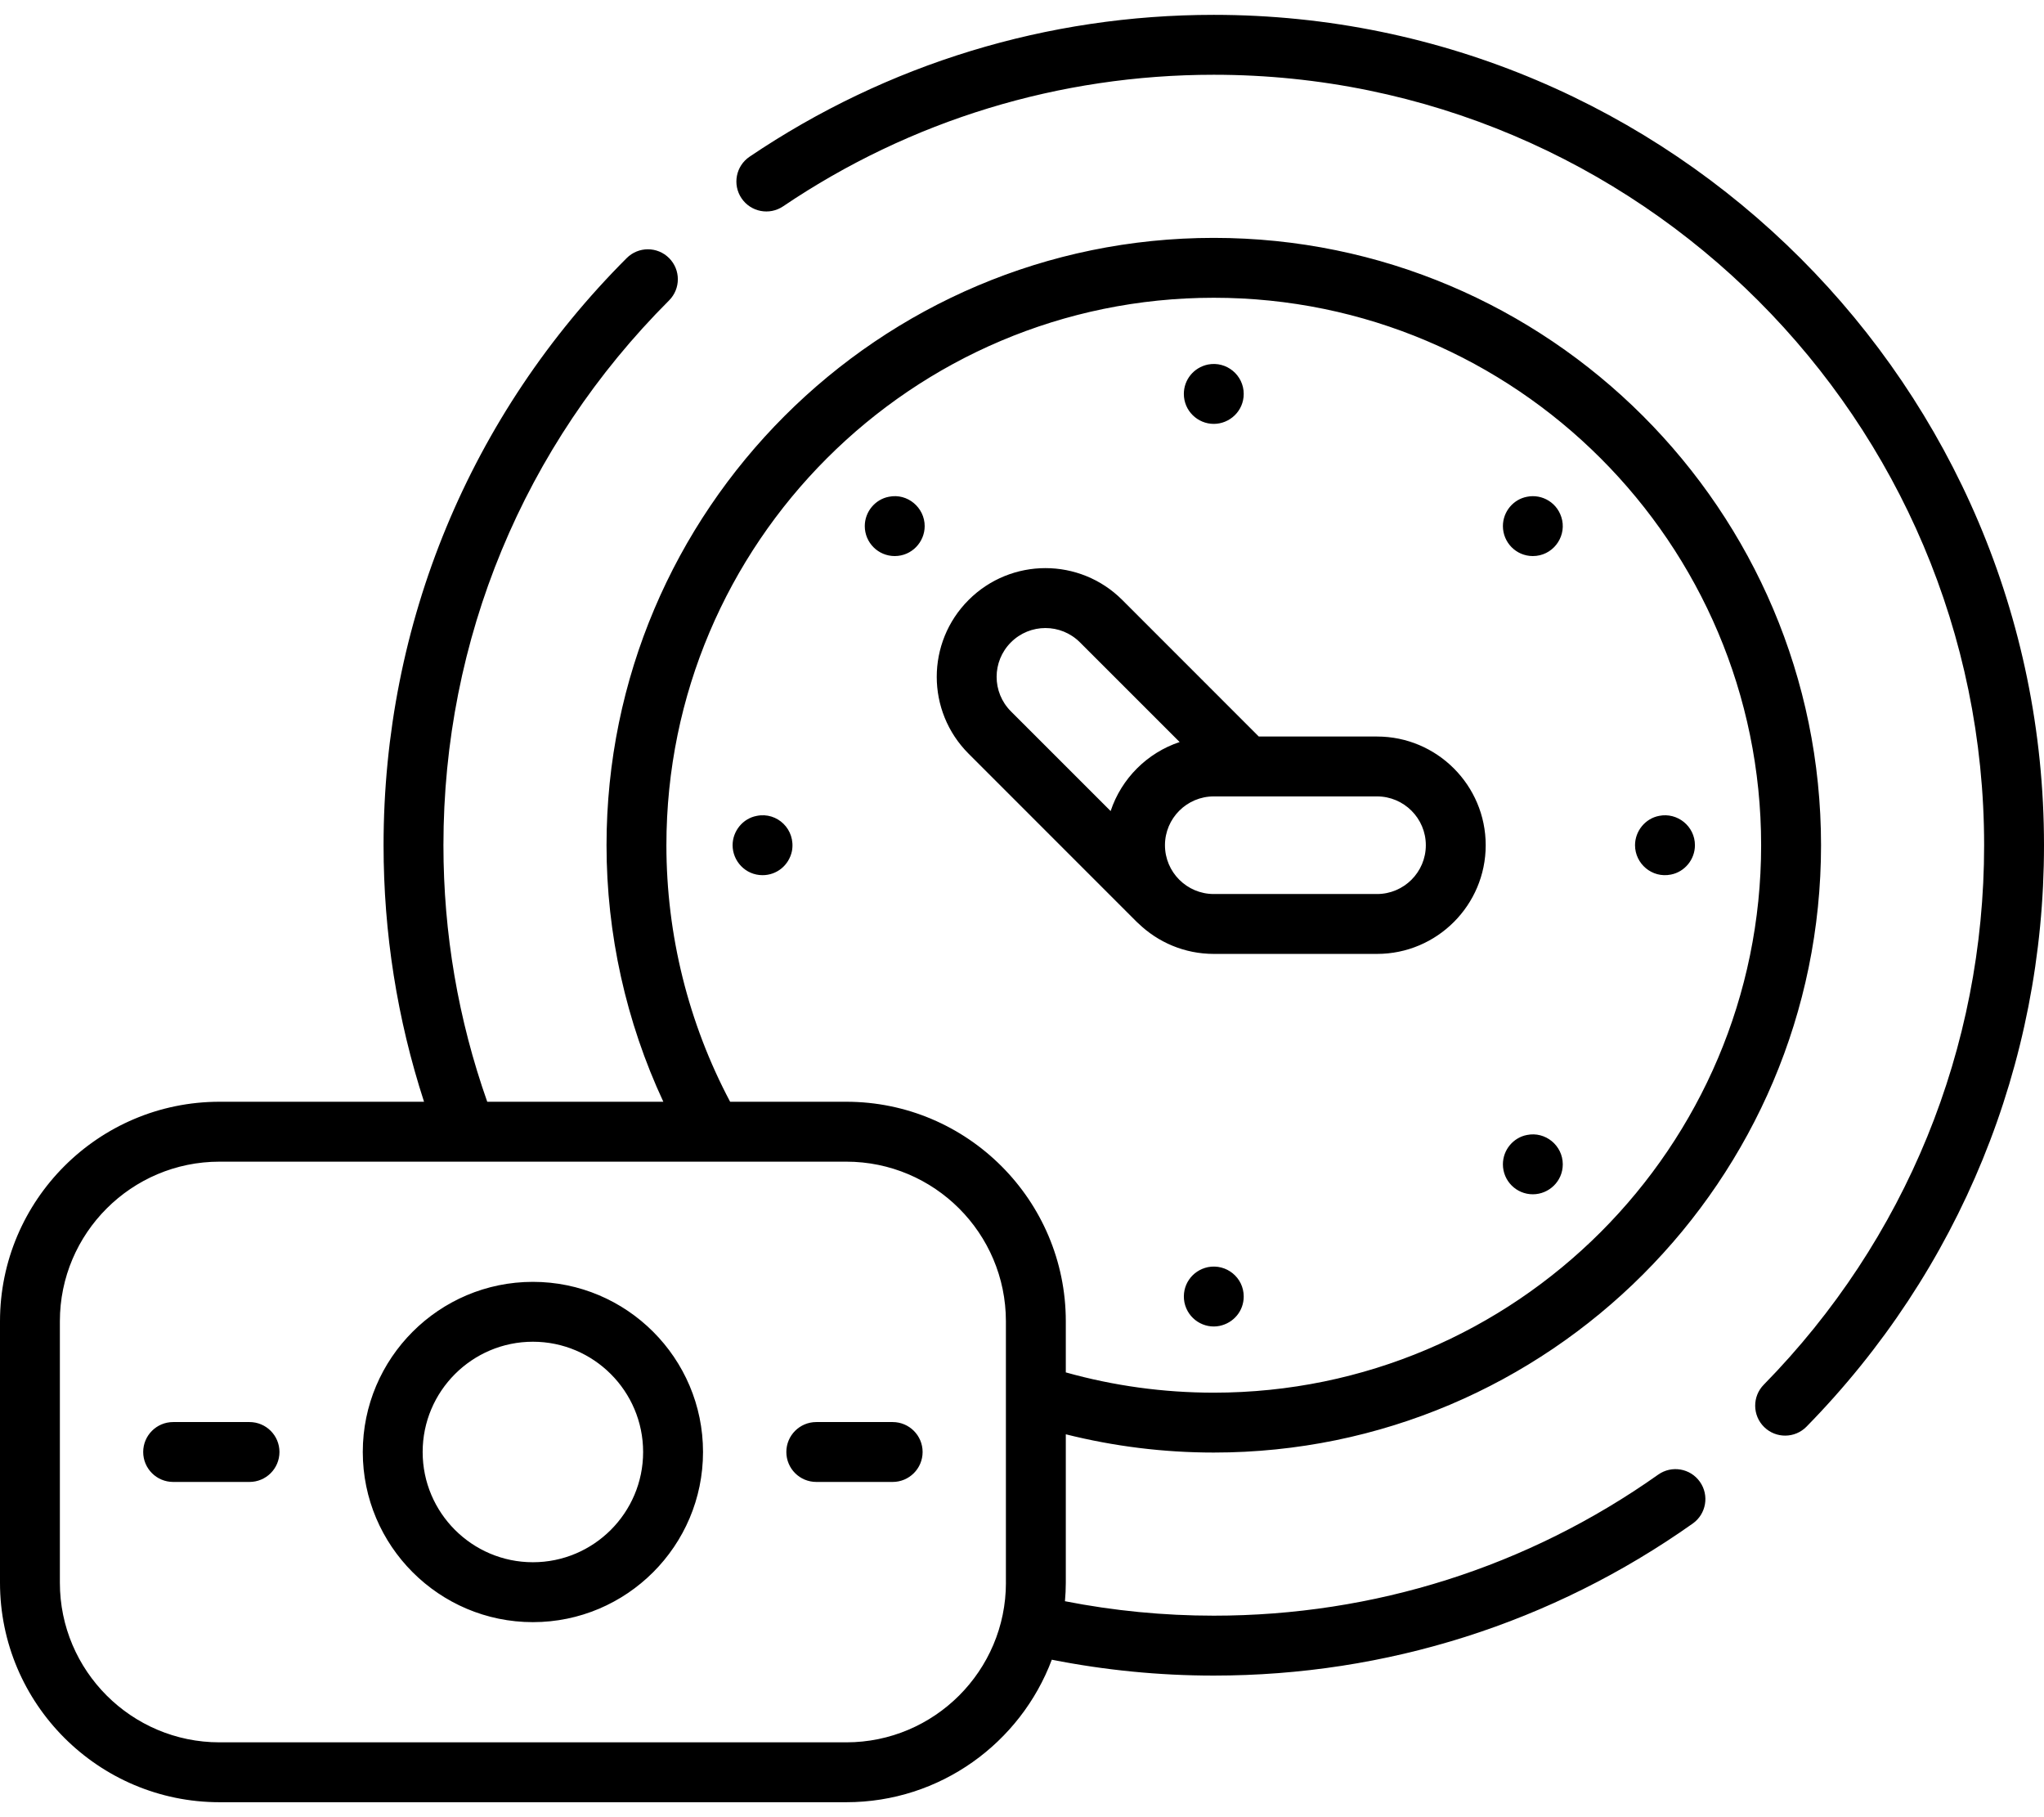 <svg width="72" height="64" viewBox="0 0 72 64" fill="none" xmlns="http://www.w3.org/2000/svg">
<path d="M26.655 28.735C26.166 28.826 25.806 29.27 25.806 29.768C25.806 30.326 26.257 30.823 26.861 30.823C27.356 30.823 27.788 30.483 27.896 29.975C28.036 29.216 27.379 28.586 26.655 28.735ZM58.856 30.802C59.34 30.71 59.704 30.273 59.704 29.768C59.704 29.098 59.086 28.605 58.444 28.734C57.954 28.826 57.594 29.269 57.594 29.768C57.594 30.418 58.192 30.936 58.856 30.802ZM18.771 45.146C15.467 45.146 12.779 47.834 12.779 51.138C12.779 54.442 15.467 57.131 18.771 57.131C22.076 57.131 24.764 54.442 24.764 51.138C24.764 47.834 22.076 45.146 18.771 45.146ZM18.771 55.021C16.63 55.021 14.888 53.279 14.888 51.139C14.888 48.997 16.63 47.255 18.771 47.255C20.913 47.255 22.654 48.997 22.654 51.139C22.654 53.279 20.913 55.021 18.771 55.021ZM42.549 44.628C41.986 44.746 41.61 45.277 41.721 45.868C41.846 46.469 42.423 46.809 42.961 46.697C43.452 46.594 43.81 46.174 43.81 45.662C43.81 44.994 43.2 44.501 42.549 44.628ZM8.789 50.084H6.099C5.517 50.084 5.044 50.556 5.044 51.138C5.044 51.721 5.517 52.193 6.099 52.193H8.789C9.372 52.193 9.844 51.721 9.844 51.138C9.844 50.556 9.372 50.084 8.789 50.084ZM31.444 50.084H28.754C28.171 50.084 27.699 50.556 27.699 51.138C27.699 51.721 28.171 52.193 28.754 52.193H31.444C32.026 52.193 32.499 51.721 32.499 51.138C32.499 50.556 32.026 50.084 31.444 50.084ZM58.409 51.936C53.816 55.186 48.403 56.903 42.755 56.903C40.992 56.903 39.233 56.731 37.513 56.394C37.532 56.179 37.543 55.962 37.543 55.741V50.515C39.242 50.941 40.989 51.158 42.755 51.158C54.55 51.158 64.146 41.563 64.146 29.768C64.146 17.973 54.55 8.378 42.755 8.378C30.961 8.378 21.365 17.973 21.365 29.768C21.365 32.898 22.054 35.988 23.366 38.803H17.163C16.14 35.906 15.62 32.87 15.62 29.768C15.62 22.52 18.443 15.706 23.568 10.581C23.98 10.168 23.98 9.501 23.568 9.089C23.156 8.677 22.488 8.677 22.076 9.089C16.553 14.613 13.511 21.956 13.511 29.768C13.511 32.861 13.991 35.893 14.937 38.803H7.732C3.469 38.803 0 42.272 0 46.535V55.742C0 60.005 3.469 63.473 7.732 63.473H29.811C33.12 63.473 35.949 61.383 37.05 58.454C38.922 58.824 40.836 59.013 42.755 59.013C48.841 59.013 54.676 57.161 59.627 53.658C60.103 53.321 60.215 52.663 59.879 52.188C59.543 51.712 58.885 51.599 58.409 51.936ZM35.434 55.742C35.434 58.842 32.911 61.364 29.811 61.364H7.732C4.632 61.364 2.109 58.842 2.109 55.742V46.535C2.109 43.435 4.632 40.913 7.732 40.913H29.811C32.911 40.913 35.433 43.435 35.433 46.535V55.742H35.434ZM29.811 38.803H25.719C24.249 36.035 23.474 32.925 23.474 29.768C23.474 19.136 32.124 10.487 42.755 10.487C53.387 10.487 62.036 19.137 62.036 29.768C62.036 40.4 53.387 49.049 42.755 49.049C40.984 49.049 39.234 48.809 37.543 48.335V46.535C37.543 42.272 34.074 38.803 29.811 38.803ZM40.096 32.518C40.785 33.185 41.723 33.596 42.755 33.596H48.506C50.617 33.596 52.334 31.879 52.334 29.768C52.334 27.657 50.617 25.94 48.506 25.94H44.341L39.533 21.131C38.037 19.635 35.615 19.635 34.119 21.131C32.623 22.627 32.623 25.049 34.119 26.545L40.047 32.474C40.063 32.49 40.08 32.504 40.096 32.518ZM48.506 28.049C49.453 28.049 50.225 28.82 50.225 29.768C50.225 30.716 49.454 31.487 48.506 31.487H42.755C41.807 31.487 41.036 30.716 41.036 29.768C41.036 28.82 41.807 28.049 42.755 28.049H48.506ZM35.61 25.054C34.938 24.382 34.938 23.295 35.61 22.623C36.282 21.951 37.369 21.951 38.041 22.623L41.553 26.134C40.408 26.514 39.502 27.421 39.122 28.565L35.61 25.054ZM53.994 19.584C54.677 19.584 55.157 18.952 55.028 18.323C54.898 17.711 54.32 17.386 53.788 17.496C53.311 17.585 52.94 18.015 52.94 18.529C52.94 19.101 53.401 19.584 53.994 19.584ZM42.755 0.523C36.895 0.523 31.241 2.251 26.404 5.519C25.921 5.845 25.794 6.5 26.12 6.983C26.446 7.466 27.102 7.593 27.585 7.267C32.072 4.235 37.318 2.633 42.755 2.633C57.718 2.633 69.891 14.806 69.891 29.768C69.891 36.918 67.134 43.666 62.128 48.769C61.72 49.184 61.727 49.852 62.143 50.26C62.559 50.668 63.226 50.661 63.634 50.246C69.029 44.746 72 37.474 72 29.768C72 13.643 58.881 0.523 42.755 0.523ZM31.31 17.496C30.831 17.586 30.462 18.019 30.462 18.529C30.462 19.112 30.934 19.584 31.517 19.584C32.115 19.584 32.572 19.092 32.572 18.529C32.572 17.879 31.969 17.36 31.31 17.496ZM53.994 42.062C54.559 42.062 55.049 41.606 55.049 41.007C55.049 40.343 54.435 39.84 53.788 39.973C53.315 40.062 52.94 40.489 52.94 41.007C52.94 41.588 53.41 42.062 53.994 42.062ZM42.756 14.929C43.312 14.929 43.81 14.48 43.81 13.873C43.81 13.215 43.208 12.71 42.549 12.839C42.046 12.944 41.701 13.377 41.701 13.873C41.701 14.467 42.185 14.929 42.756 14.929Z" fill="black"/>
</svg>
